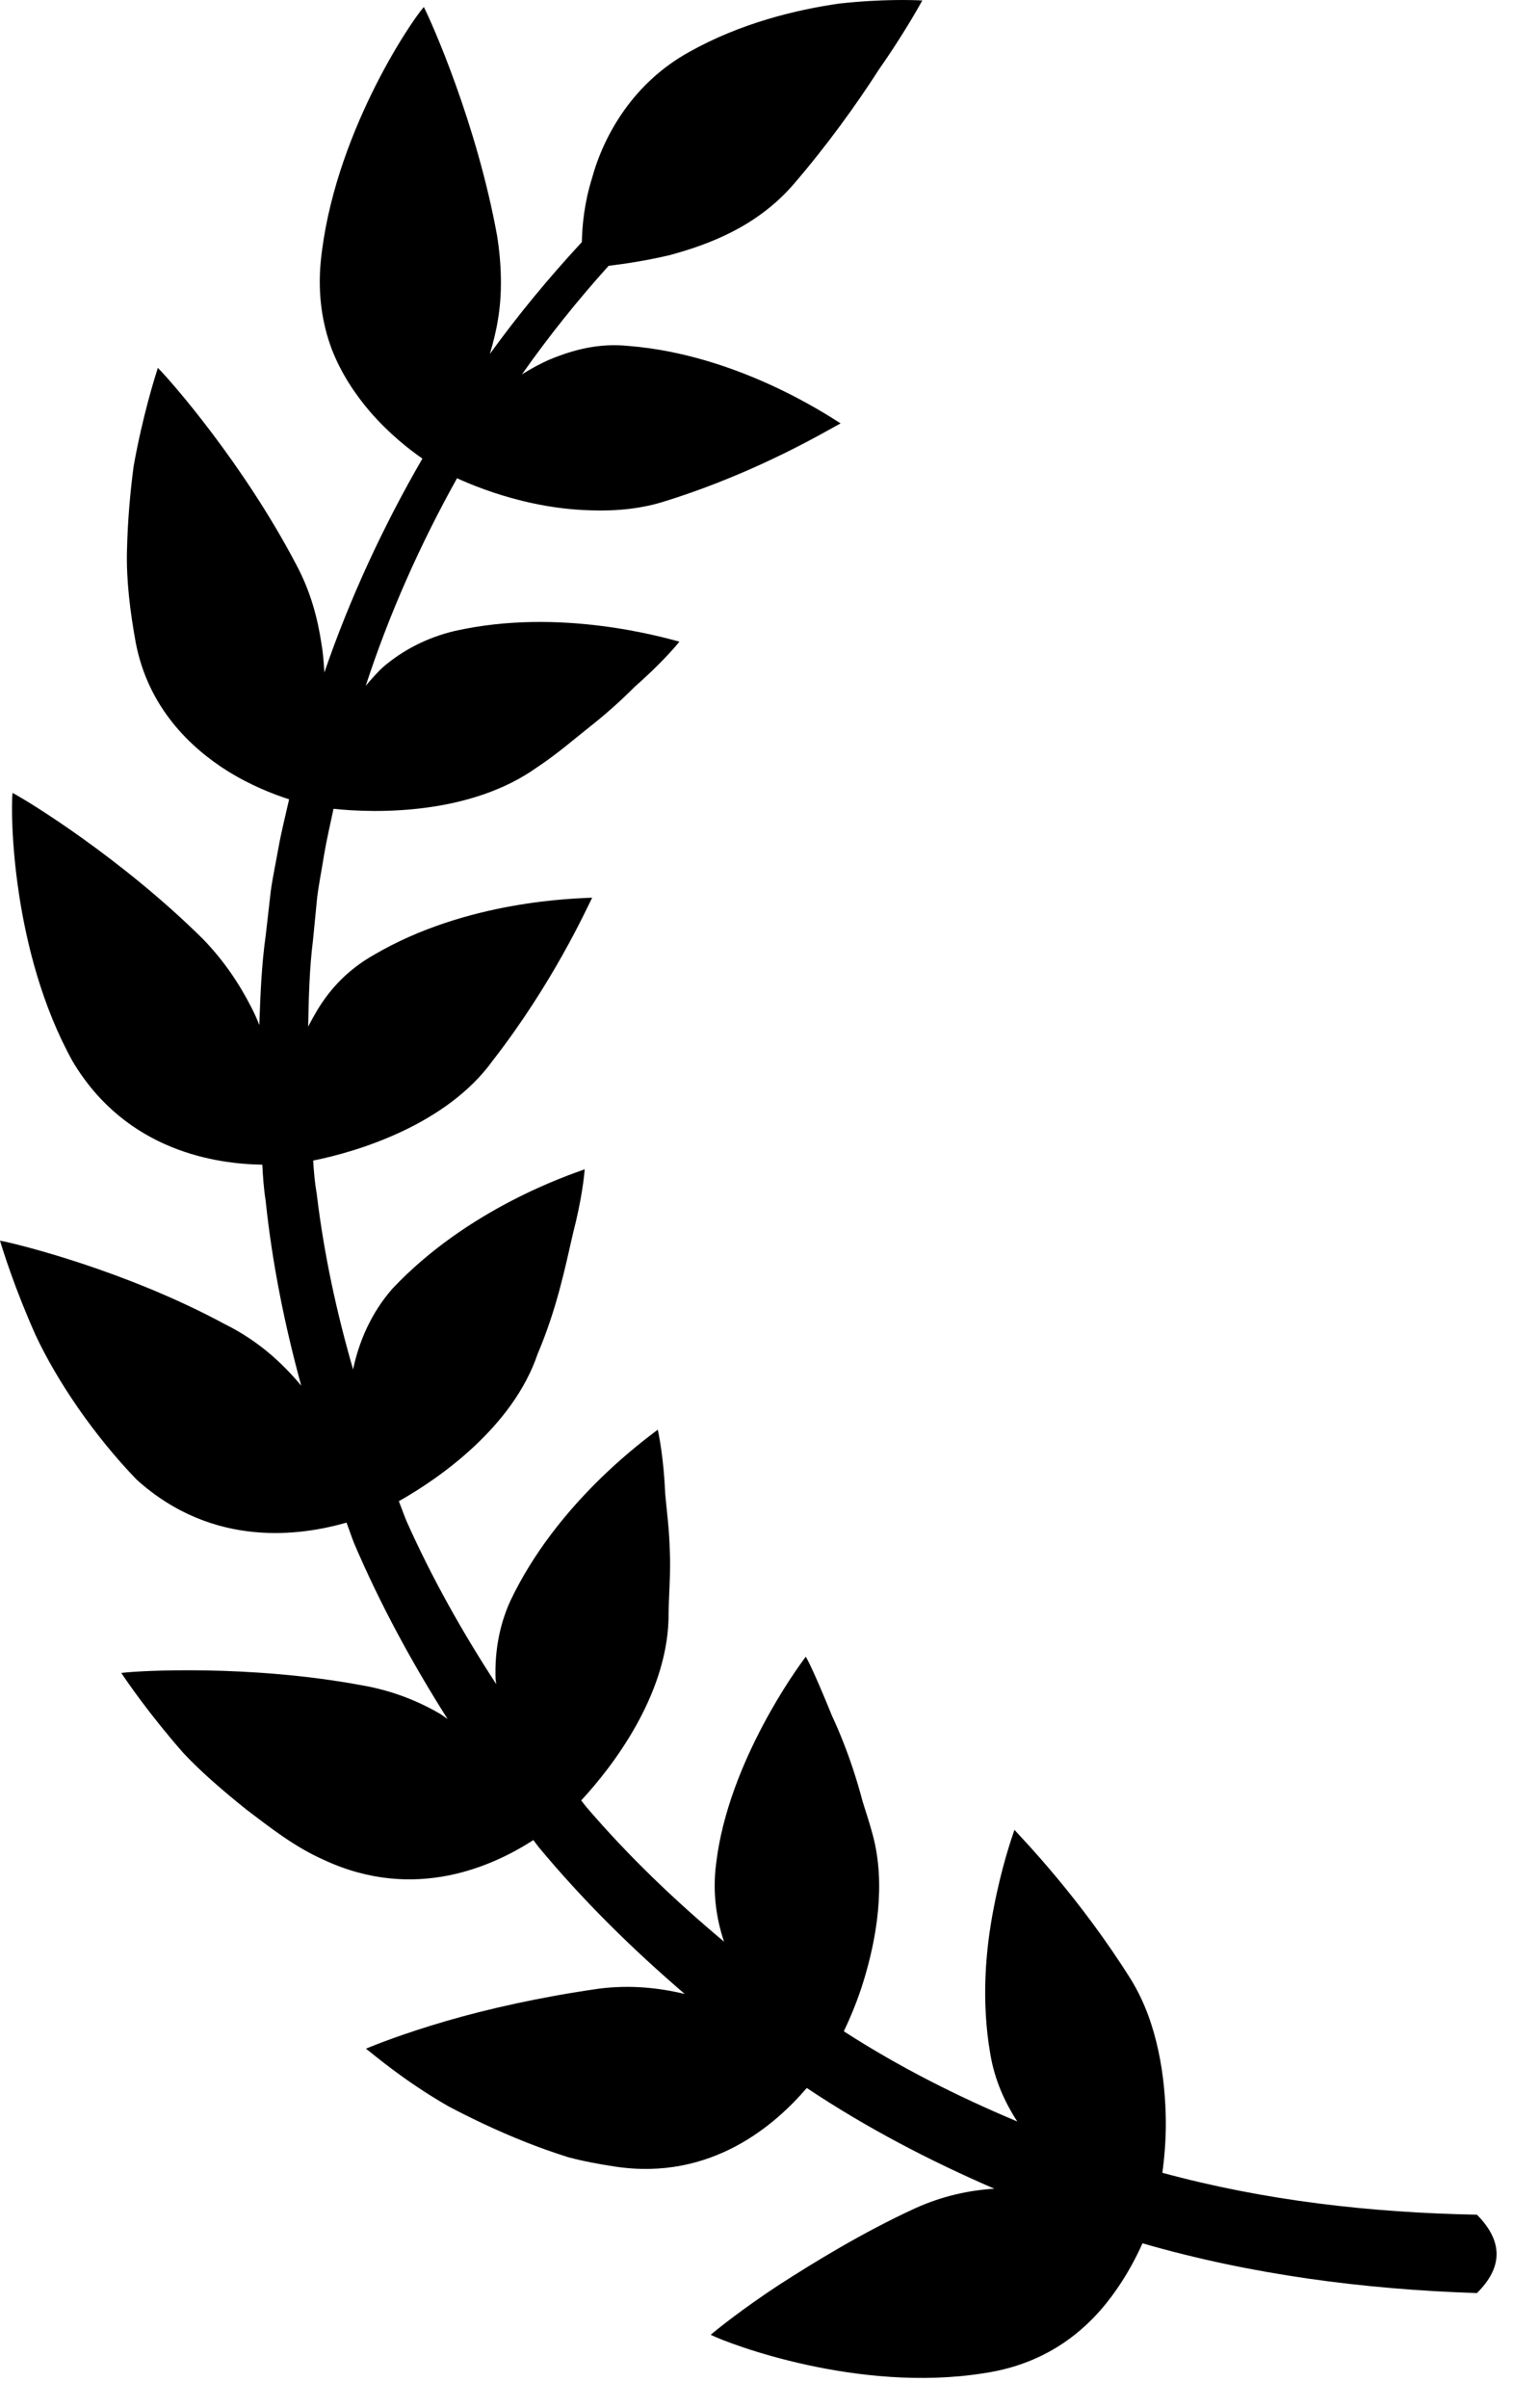 <?xml version="1.0" encoding="UTF-8"?> <svg xmlns="http://www.w3.org/2000/svg" width="44" height="70" viewBox="0 0 44 70" fill="none"><path d="M42.95 64.376C43.742 65.173 43.684 65.93 42.95 66.655C39.663 66.547 36.385 66.121 33.225 65.208C33.049 65.602 32.806 66.068 32.47 66.551C31.711 67.653 30.516 68.707 28.599 68.986C24.957 69.561 21.203 68.135 20.668 67.867C20.863 67.701 21.592 67.115 22.646 66.422C23.688 65.751 25.089 64.892 26.607 64.193C27.398 63.834 28.18 63.666 28.916 63.621C27.019 62.799 25.183 61.842 23.462 60.693C22.56 61.746 20.693 63.411 17.869 62.975C17.418 62.906 16.959 62.822 16.523 62.705C16.098 62.572 15.681 62.422 15.276 62.262C14.466 61.941 13.706 61.577 13.041 61.226C11.748 60.484 10.891 59.739 10.642 59.551C10.877 59.45 11.75 59.104 12.967 58.75C14.188 58.393 15.718 58.05 17.398 57.809C18.316 57.688 19.15 57.778 19.913 57.96C18.384 56.649 16.945 55.234 15.658 53.682C15.607 53.618 15.562 53.551 15.511 53.487C14.377 54.218 12.084 55.31 9.41 54.059C8.558 53.68 7.863 53.128 7.16 52.596C6.48 52.05 5.832 51.493 5.324 50.947C4.346 49.831 3.7 48.888 3.527 48.629C4.053 48.56 7.254 48.385 10.492 48.982C11.372 49.13 12.136 49.433 12.79 49.812C12.872 49.86 12.937 49.917 13.016 49.967C11.983 48.338 11.059 46.641 10.3 44.865C10.22 44.665 10.154 44.46 10.077 44.259C8.806 44.623 6.23 45.042 3.977 43.013C2.739 41.732 1.666 40.157 1.035 38.809C0.429 37.453 0.09 36.361 0 36.063C0.511 36.156 3.664 36.938 6.532 38.487C7.494 38.962 8.199 39.605 8.76 40.279C8.278 38.515 7.915 36.719 7.725 34.898C7.67 34.553 7.646 34.204 7.629 33.855C6.327 33.833 3.686 33.491 2.112 30.851C0.34 27.659 0.303 23.649 0.364 23.048C0.828 23.29 3.542 24.958 5.904 27.297C6.504 27.915 6.962 28.598 7.31 29.283C7.399 29.454 7.475 29.625 7.541 29.796C7.543 29.781 7.541 29.766 7.543 29.751C7.572 28.893 7.608 28.035 7.728 27.184L7.874 25.905C7.933 25.48 8.025 25.06 8.099 24.637C8.184 24.166 8.303 23.701 8.408 23.234C7.951 23.088 7.299 22.835 6.621 22.415C5.545 21.739 4.315 20.578 3.949 18.689C3.788 17.804 3.669 16.872 3.693 16.003C3.712 15.132 3.788 14.292 3.887 13.546C4.15 12.082 4.496 10.991 4.59 10.694C4.969 11.067 7.081 13.485 8.617 16.416C9.036 17.199 9.239 17.977 9.351 18.729C9.4 19.01 9.416 19.279 9.433 19.547C10.176 17.386 11.141 15.306 12.284 13.33C11.888 13.056 11.318 12.608 10.768 11.975C10.345 11.483 9.927 10.871 9.646 10.145C9.378 9.426 9.237 8.585 9.326 7.619C9.684 3.977 11.928 0.654 12.325 0.203C12.558 0.656 13.863 3.59 14.455 6.846C14.59 7.69 14.609 8.539 14.482 9.283C14.427 9.636 14.341 9.968 14.246 10.288C15.07 9.15 15.966 8.067 16.921 7.037C16.93 6.557 16.991 5.907 17.212 5.194C17.564 3.906 18.426 2.408 20.03 1.518C21.534 0.67 23.155 0.285 24.398 0.104C25.674 -0.035 26.575 0.001 26.822 0.014C26.699 0.237 26.242 1.046 25.56 2.021C24.903 3.043 24.041 4.242 23.058 5.38C22.015 6.571 20.657 7.099 19.453 7.422C18.773 7.58 18.159 7.672 17.7 7.726C16.797 8.728 15.954 9.78 15.18 10.881C15.442 10.719 15.716 10.565 16.011 10.44C16.694 10.161 17.419 9.97 18.271 10.055C21.419 10.304 24.028 12.044 24.446 12.307C24.086 12.493 22.087 13.709 19.381 14.557C18.675 14.789 17.928 14.859 17.2 14.835C16.485 14.818 15.799 14.711 15.176 14.556C14.392 14.364 13.729 14.101 13.291 13.902C12.218 15.825 11.319 17.844 10.636 19.934C10.801 19.743 10.963 19.55 11.156 19.377C11.713 18.903 12.416 18.532 13.216 18.343C16.292 17.646 19.304 18.535 19.759 18.651C19.64 18.801 19.192 19.321 18.444 19.977C18.103 20.32 17.688 20.7 17.198 21.089C16.704 21.477 16.22 21.907 15.618 22.304C13.697 23.677 10.982 23.649 9.699 23.51C9.604 23.963 9.497 24.413 9.421 24.869C9.357 25.277 9.274 25.681 9.223 26.091L9.103 27.323C8.999 28.142 8.979 28.967 8.963 29.792C8.962 29.808 8.963 29.825 8.962 29.841C9.045 29.679 9.134 29.519 9.227 29.363C9.6 28.742 10.128 28.177 10.868 27.759C13.577 26.167 16.741 26.118 17.221 26.094C17.04 26.452 16.077 28.581 14.328 30.831C12.98 32.698 10.394 33.478 9.107 33.735C9.128 34.067 9.156 34.398 9.214 34.725C9.42 36.45 9.788 38.145 10.268 39.807C10.44 38.987 10.798 38.159 11.411 37.46C13.608 35.127 16.55 34.154 17.004 33.989C16.989 34.179 16.92 34.862 16.669 35.829C16.445 36.792 16.207 38.011 15.634 39.358C14.916 41.48 12.774 42.977 11.599 43.636C11.675 43.826 11.741 44.02 11.819 44.209C12.557 45.863 13.444 47.44 14.43 48.952C14.427 48.895 14.413 48.844 14.411 48.787C14.388 48.051 14.502 47.285 14.839 46.54C16.198 43.677 18.755 41.846 19.129 41.558C19.17 41.745 19.303 42.419 19.345 43.42C19.388 43.91 19.465 44.453 19.478 45.076C19.513 45.684 19.442 46.404 19.441 47.086C19.371 49.299 17.833 51.333 16.902 52.334C16.951 52.394 16.995 52.457 17.045 52.517C18.265 53.944 19.621 55.24 21.056 56.44C20.824 55.755 20.721 54.987 20.824 54.187C21.001 52.665 21.624 51.212 22.188 50.147C22.755 49.077 23.286 48.356 23.432 48.156C23.534 48.316 23.824 48.959 24.195 49.874C24.399 50.312 24.612 50.833 24.808 51.426C24.906 51.723 25 52.038 25.087 52.369C25.186 52.686 25.293 53.002 25.382 53.343C25.767 54.77 25.489 56.354 25.12 57.564C24.944 58.141 24.73 58.647 24.539 59.045C26.138 60.078 27.835 60.933 29.584 61.667C29.214 61.1 28.926 60.453 28.801 59.716C28.533 58.18 28.658 56.686 28.897 55.469C29.125 54.274 29.42 53.424 29.501 53.19C29.77 53.487 31.407 55.173 32.896 57.55C33.677 58.823 33.888 60.407 33.904 61.648C33.908 62.218 33.861 62.734 33.803 63.158C36.786 63.97 39.869 64.318 42.95 64.376Z" fill="black"></path></svg> 